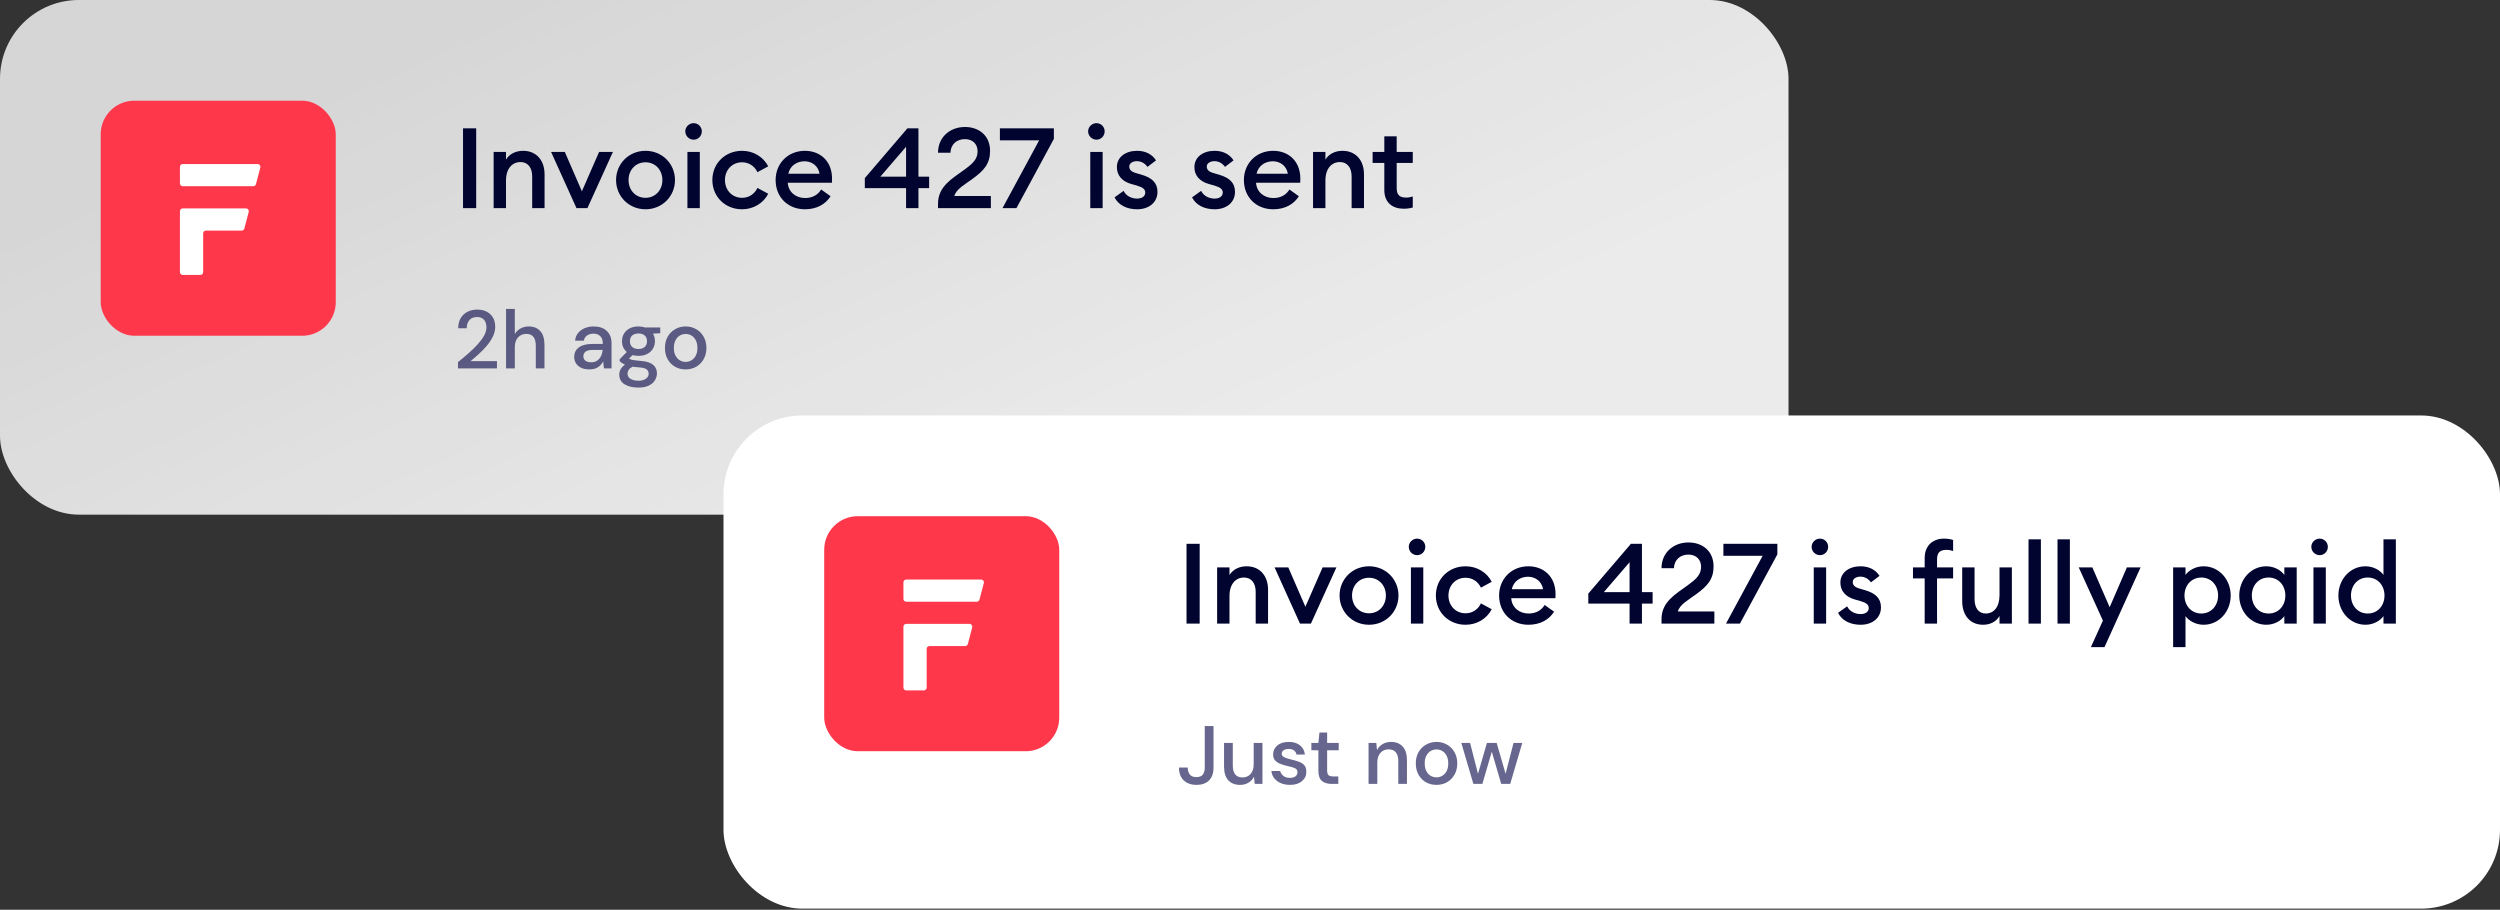 <svg width="349" height="127" viewBox="0 0 349 127" fill="none" xmlns="http://www.w3.org/2000/svg">
<rect x="0" y="0" width="349" height="127" fill="#333333" stroke="none"/>
<rect width="249.678" height="71.844" rx="11" fill="url(#paint0_linear_321_13037)"/>
<rect x="14.059" y="14.059" width="32.813" height="32.813" rx="4.686" fill="#FF374B"/>
<path fill-rule="evenodd" clip-rule="evenodd" d="M25.508 22.902C25.293 22.902 25.119 23.076 25.119 23.291V25.61C25.119 25.824 25.293 25.998 25.508 25.998H35.36C35.537 25.998 35.691 25.879 35.736 25.708L36.343 23.389C36.408 23.143 36.222 22.902 35.967 22.902H25.508ZM27.974 38.381H25.508C25.293 38.381 25.119 38.208 25.119 37.993V29.482C25.119 29.268 25.293 29.094 25.508 29.094H34.346C34.6 29.094 34.786 29.334 34.721 29.581L34.114 31.9C34.069 32.071 33.915 32.19 33.738 32.19H28.751C28.536 32.19 28.362 32.364 28.362 32.578V37.993C28.362 38.208 28.189 38.381 27.974 38.381Z" fill="white"/>
<path d="M64.639 29.059H66.475V17.915H64.639V29.059ZM68.911 29.059H70.637V25.198C70.637 23.518 71.516 22.623 72.662 22.623C73.666 22.623 74.294 23.377 74.294 24.617V29.059H76.021V24.334C76.021 22.341 74.844 21.054 73.023 21.054C72.003 21.054 71.108 21.493 70.637 22.278V21.211H68.911V29.059ZM80.479 29.059H82.002L85.564 21.211H83.634L81.233 26.704L78.847 21.211H76.932L80.479 29.059ZM94.228 25.135C94.228 22.859 92.438 21.054 90.115 21.054C87.792 21.054 86.003 22.859 86.003 25.135C86.003 27.411 87.792 29.215 90.115 29.215C92.438 29.215 94.228 27.411 94.228 25.135ZM87.745 25.135C87.745 23.738 88.718 22.655 90.115 22.655C91.496 22.655 92.47 23.738 92.47 25.135C92.47 26.532 91.496 27.615 90.115 27.615C88.718 27.615 87.745 26.532 87.745 25.135ZM97.973 18.338C97.973 17.711 97.471 17.193 96.827 17.193C96.2 17.193 95.666 17.711 95.666 18.338C95.666 18.982 96.2 19.5 96.827 19.5C97.471 19.5 97.973 18.982 97.973 18.338ZM95.964 29.059H97.691V21.211H95.964V29.059ZM107.246 27.05L105.739 26.233C105.363 27.034 104.594 27.615 103.589 27.615C102.192 27.615 101.203 26.532 101.203 25.135C101.203 23.738 102.192 22.655 103.589 22.655C104.594 22.655 105.363 23.235 105.739 24.036L107.246 23.22C106.571 21.917 105.206 21.054 103.589 21.054C101.235 21.054 99.445 22.812 99.445 25.135C99.445 27.458 101.235 29.215 103.589 29.215C105.206 29.215 106.571 28.352 107.246 27.05ZM108.275 25.135C108.275 27.52 109.985 29.215 112.371 29.215C114.019 29.215 115.243 28.509 115.95 27.395L114.631 26.453C114.223 27.144 113.486 27.646 112.387 27.646C111.084 27.646 110.048 26.798 109.97 25.511H116.138C116.154 25.26 116.154 25.119 116.154 24.946C116.154 22.419 114.427 21.054 112.371 21.054C109.985 21.054 108.275 22.827 108.275 25.135ZM112.308 22.514C113.313 22.514 114.223 23.126 114.412 24.256H110.048C110.284 23.094 111.304 22.514 112.308 22.514ZM126.488 29.059H128.215V26.265H129.706V24.664H128.215V17.915H126.677L120.728 24.868V26.265H126.488V29.059ZM126.488 24.664H122.894L126.488 20.489V24.664ZM138.324 27.363H133.223C133.505 26.359 134.745 25.731 135.75 24.978C137.382 23.801 138.214 22.843 138.214 21.07C138.214 18.857 136.582 17.726 134.714 17.726C132.595 17.726 130.947 19.17 130.947 21.321H132.689C132.705 20.143 133.584 19.422 134.698 19.422C135.797 19.422 136.472 20.128 136.472 21.117C136.472 22.247 135.75 22.875 134.604 23.706C132.972 24.915 130.947 25.982 130.947 28.431V29.059H138.324V27.363ZM141.893 29.059L147.12 19.39V17.915H139.586V19.594H145.064L139.947 29.059H141.893ZM154.21 18.338C154.21 17.711 153.708 17.193 153.065 17.193C152.437 17.193 151.903 17.711 151.903 18.338C151.903 18.982 152.437 19.5 153.065 19.5C153.708 19.5 154.21 18.982 154.21 18.338ZM152.201 29.059H153.928V21.211H152.201V29.059ZM161.584 26.783C161.584 25.496 160.768 24.805 159.387 24.397L158.587 24.162C157.818 23.942 157.645 23.612 157.645 23.235C157.645 22.765 158.179 22.498 158.696 22.498C159.34 22.498 159.842 22.812 160.188 23.298L161.38 22.388C160.831 21.525 159.905 21.054 158.728 21.054C157.158 21.054 155.934 21.901 155.918 23.298C155.903 24.46 156.609 25.323 157.974 25.7L158.665 25.888C159.607 26.171 159.874 26.437 159.874 26.893C159.874 27.442 159.356 27.724 158.744 27.724C157.943 27.724 157.174 27.332 156.86 26.642L155.589 27.552C156.154 28.666 157.347 29.215 158.744 29.215C160.36 29.215 161.584 28.29 161.584 26.783ZM172.406 26.783C172.406 25.496 171.59 24.805 170.208 24.397L169.408 24.162C168.639 23.942 168.466 23.612 168.466 23.235C168.466 22.765 169 22.498 169.518 22.498C170.161 22.498 170.664 22.812 171.009 23.298L172.202 22.388C171.652 21.525 170.726 21.054 169.549 21.054C167.98 21.054 166.755 21.901 166.74 23.298C166.724 24.46 167.43 25.323 168.796 25.7L169.486 25.888C170.428 26.171 170.695 26.437 170.695 26.893C170.695 27.442 170.177 27.724 169.565 27.724C168.764 27.724 167.995 27.332 167.681 26.642L166.41 27.552C166.975 28.666 168.168 29.215 169.565 29.215C171.182 29.215 172.406 28.29 172.406 26.783ZM173.647 25.135C173.647 27.52 175.358 29.215 177.744 29.215C179.392 29.215 180.616 28.509 181.322 27.395L180.004 26.453C179.596 27.144 178.858 27.646 177.76 27.646C176.457 27.646 175.421 26.798 175.342 25.511H181.511C181.527 25.26 181.527 25.119 181.527 24.946C181.527 22.419 179.8 21.054 177.744 21.054C175.358 21.054 173.647 22.827 173.647 25.135ZM177.681 22.514C178.686 22.514 179.596 23.126 179.784 24.256H175.421C175.656 23.094 176.677 22.514 177.681 22.514ZM183.301 29.059H185.028V25.198C185.028 23.518 185.907 22.623 187.053 22.623C188.057 22.623 188.685 23.377 188.685 24.617V29.059H190.411V24.334C190.411 22.341 189.234 21.054 187.414 21.054C186.393 21.054 185.499 21.493 185.028 22.278V21.211H183.301V29.059ZM197.222 28.964V27.426C196.97 27.52 196.625 27.583 196.296 27.583C195.401 27.583 194.977 27.222 194.977 26.249V22.749H197.222V21.211H194.977V19.029H193.251V21.211H191.618V22.749H193.251V26.532C193.251 28.305 194.428 29.137 195.935 29.137C196.468 29.137 196.876 29.074 197.222 28.964Z" fill="#00042E"/>
<path opacity="0.6" d="M63.931 51.431V50.554C64.454 50.139 64.953 49.72 65.43 49.297C65.907 48.874 66.329 48.459 66.698 48.052C67.075 47.637 67.371 47.233 67.587 46.841C67.802 46.441 67.909 46.057 67.909 45.688C67.909 45.442 67.867 45.211 67.782 44.996C67.698 44.773 67.56 44.596 67.367 44.465C67.175 44.327 66.918 44.258 66.595 44.258C66.11 44.258 65.745 44.411 65.499 44.719C65.261 45.026 65.145 45.395 65.153 45.826H63.965C63.973 45.257 64.092 44.78 64.323 44.396C64.561 44.012 64.876 43.719 65.269 43.52C65.668 43.32 66.118 43.22 66.618 43.22C67.379 43.22 67.986 43.435 68.44 43.865C68.901 44.288 69.132 44.88 69.132 45.642C69.132 46.095 69.02 46.545 68.797 46.991C68.582 47.437 68.298 47.867 67.944 48.282C67.598 48.69 67.225 49.074 66.825 49.436C66.426 49.797 66.045 50.124 65.684 50.416H69.374V51.431H63.931ZM70.646 51.431V43.127H71.868V46.633C72.06 46.303 72.326 46.045 72.664 45.861C73.01 45.668 73.39 45.572 73.805 45.572C74.49 45.572 75.028 45.788 75.42 46.218C75.812 46.649 76.008 47.291 76.008 48.144V51.431H74.797V48.271C74.797 47.164 74.355 46.61 73.471 46.61C73.01 46.61 72.625 46.772 72.318 47.094C72.018 47.417 71.868 47.879 71.868 48.478V51.431H70.646ZM82.291 51.569C81.806 51.569 81.407 51.488 81.091 51.327C80.776 51.165 80.542 50.954 80.388 50.693C80.234 50.423 80.157 50.131 80.157 49.816C80.157 49.263 80.373 48.824 80.803 48.502C81.234 48.179 81.849 48.017 82.648 48.017H84.147V47.913C84.147 47.467 84.025 47.133 83.778 46.91C83.54 46.687 83.229 46.576 82.844 46.576C82.506 46.576 82.21 46.66 81.956 46.829C81.71 46.991 81.56 47.233 81.507 47.556H80.284C80.323 47.141 80.461 46.787 80.699 46.495C80.945 46.195 81.253 45.968 81.622 45.815C81.999 45.653 82.41 45.572 82.856 45.572C83.655 45.572 84.274 45.784 84.713 46.207C85.151 46.622 85.37 47.191 85.37 47.913V51.431H84.309L84.205 50.45C84.044 50.766 83.809 51.031 83.502 51.246C83.194 51.461 82.79 51.569 82.291 51.569ZM82.533 50.577C82.864 50.577 83.14 50.5 83.363 50.347C83.594 50.185 83.771 49.974 83.894 49.712C84.025 49.451 84.105 49.163 84.136 48.847H82.775C82.291 48.847 81.945 48.932 81.737 49.101C81.537 49.27 81.437 49.482 81.437 49.735C81.437 49.997 81.534 50.204 81.726 50.358C81.926 50.504 82.195 50.577 82.533 50.577ZM89.136 49.678C88.836 49.678 88.56 49.643 88.306 49.574L87.81 50.058C87.895 50.112 87.998 50.158 88.121 50.197C88.244 50.235 88.417 50.27 88.64 50.3C88.863 50.331 89.167 50.362 89.551 50.393C90.312 50.462 90.862 50.647 91.201 50.946C91.539 51.239 91.708 51.631 91.708 52.123C91.708 52.461 91.616 52.78 91.431 53.08C91.254 53.387 90.974 53.633 90.589 53.818C90.213 54.01 89.728 54.106 89.136 54.106C88.337 54.106 87.687 53.952 87.187 53.645C86.695 53.345 86.449 52.888 86.449 52.273C86.449 52.034 86.511 51.796 86.634 51.557C86.764 51.327 86.968 51.108 87.245 50.9C87.084 50.831 86.941 50.758 86.818 50.681C86.703 50.596 86.599 50.512 86.507 50.427V50.151L87.499 49.136C87.053 48.751 86.83 48.248 86.83 47.625C86.83 47.248 86.918 46.906 87.095 46.599C87.28 46.283 87.545 46.034 87.891 45.849C88.237 45.665 88.652 45.572 89.136 45.572C89.459 45.572 89.759 45.618 90.036 45.711H92.169V46.518L91.154 46.576C91.339 46.891 91.431 47.241 91.431 47.625C91.431 48.009 91.339 48.355 91.154 48.663C90.978 48.971 90.716 49.217 90.37 49.401C90.032 49.586 89.621 49.678 89.136 49.678ZM89.136 48.721C89.49 48.721 89.774 48.628 89.99 48.444C90.213 48.252 90.324 47.983 90.324 47.637C90.324 47.283 90.213 47.014 89.99 46.829C89.774 46.645 89.49 46.553 89.136 46.553C88.775 46.553 88.483 46.645 88.26 46.829C88.044 47.014 87.937 47.283 87.937 47.637C87.937 47.983 88.044 48.252 88.26 48.444C88.483 48.628 88.775 48.721 89.136 48.721ZM87.603 52.157C87.603 52.488 87.749 52.734 88.041 52.895C88.333 53.064 88.698 53.149 89.136 53.149C89.559 53.149 89.901 53.057 90.163 52.872C90.424 52.695 90.555 52.457 90.555 52.157C90.555 51.934 90.466 51.742 90.29 51.581C90.113 51.427 89.778 51.331 89.286 51.292C88.917 51.269 88.59 51.235 88.306 51.188C88.037 51.335 87.852 51.492 87.752 51.661C87.652 51.83 87.603 51.996 87.603 52.157ZM95.71 51.569C95.164 51.569 94.672 51.446 94.234 51.2C93.803 50.946 93.461 50.596 93.207 50.151C92.954 49.697 92.827 49.17 92.827 48.571C92.827 47.971 92.954 47.448 93.207 47.002C93.469 46.549 93.819 46.199 94.257 45.953C94.695 45.699 95.183 45.572 95.721 45.572C96.267 45.572 96.755 45.699 97.186 45.953C97.624 46.199 97.97 46.549 98.224 47.002C98.485 47.448 98.616 47.971 98.616 48.571C98.616 49.17 98.485 49.697 98.224 50.151C97.97 50.596 97.624 50.946 97.186 51.2C96.748 51.446 96.256 51.569 95.71 51.569ZM95.71 50.52C96.002 50.52 96.271 50.447 96.517 50.3C96.771 50.154 96.975 49.939 97.128 49.655C97.282 49.363 97.359 49.001 97.359 48.571C97.359 48.14 97.282 47.783 97.128 47.498C96.982 47.206 96.782 46.987 96.529 46.841C96.283 46.695 96.013 46.622 95.721 46.622C95.429 46.622 95.156 46.695 94.903 46.841C94.656 46.987 94.457 47.206 94.303 47.498C94.149 47.783 94.072 48.14 94.072 48.571C94.072 49.001 94.149 49.363 94.303 49.655C94.457 49.939 94.656 50.154 94.903 50.3C95.149 50.447 95.418 50.52 95.71 50.52Z" fill="#010043"/>
<g clip-path="url(#clip0_321_13037)">
<rect x="101" y="58" width="248" height="68.844" rx="11" fill="white"/>
<rect x="115.059" y="72.059" width="32.813" height="32.813" rx="4.686" fill="#FF374B"/>
<path fill-rule="evenodd" clip-rule="evenodd" d="M126.508 80.902C126.293 80.902 126.119 81.076 126.119 81.291V83.61C126.119 83.824 126.293 83.998 126.508 83.998H136.36C136.537 83.998 136.691 83.879 136.736 83.708L137.343 81.389C137.408 81.143 137.222 80.902 136.967 80.902H126.508ZM128.974 96.381H126.508C126.293 96.381 126.119 96.207 126.119 95.993V87.482C126.119 87.268 126.293 87.094 126.508 87.094H135.346C135.6 87.094 135.786 87.335 135.721 87.581L135.114 89.9C135.069 90.071 134.915 90.19 134.738 90.19H129.751C129.536 90.19 129.362 90.364 129.362 90.578V95.993C129.362 96.207 129.189 96.381 128.974 96.381Z" fill="white"/>
<path d="M165.639 87.059H167.475V75.915H165.639V87.059ZM169.911 87.059H171.637V83.198C171.637 81.518 172.516 80.623 173.662 80.623C174.666 80.623 175.294 81.377 175.294 82.617V87.059H177.021V82.334C177.021 80.341 175.844 79.054 174.023 79.054C173.003 79.054 172.108 79.493 171.637 80.278V79.211H169.911V87.059ZM181.479 87.059H183.002L186.564 79.211H184.634L182.232 84.704L179.847 79.211H177.932L181.479 87.059ZM195.228 83.135C195.228 80.859 193.438 79.054 191.115 79.054C188.792 79.054 187.003 80.859 187.003 83.135C187.003 85.411 188.792 87.216 191.115 87.216C193.438 87.216 195.228 85.411 195.228 83.135ZM188.745 83.135C188.745 81.738 189.718 80.655 191.115 80.655C192.497 80.655 193.47 81.738 193.47 83.135C193.47 84.532 192.497 85.615 191.115 85.615C189.718 85.615 188.745 84.532 188.745 83.135ZM198.973 76.338C198.973 75.711 198.471 75.193 197.827 75.193C197.199 75.193 196.666 75.711 196.666 76.338C196.666 76.982 197.199 77.5 197.827 77.5C198.471 77.5 198.973 76.982 198.973 76.338ZM196.964 87.059H198.691V79.211H196.964V87.059ZM208.246 85.05L206.739 84.233C206.363 85.034 205.594 85.615 204.589 85.615C203.192 85.615 202.203 84.532 202.203 83.135C202.203 81.738 203.192 80.655 204.589 80.655C205.594 80.655 206.363 81.236 206.739 82.036L208.246 81.22C207.571 79.917 206.206 79.054 204.589 79.054C202.235 79.054 200.446 80.812 200.446 83.135C200.446 85.458 202.235 87.216 204.589 87.216C206.206 87.216 207.571 86.352 208.246 85.05ZM209.275 83.135C209.275 85.52 210.985 87.216 213.371 87.216C215.019 87.216 216.243 86.509 216.95 85.395L215.631 84.453C215.223 85.144 214.486 85.646 213.387 85.646C212.084 85.646 211.048 84.798 210.97 83.511H217.138C217.154 83.26 217.154 83.119 217.154 82.946C217.154 80.419 215.427 79.054 213.371 79.054C210.985 79.054 209.275 80.827 209.275 83.135ZM213.308 80.513C214.313 80.513 215.223 81.126 215.412 82.256H211.048C211.284 81.094 212.304 80.513 213.308 80.513ZM227.488 87.059H229.215V84.265H230.706V82.664H229.215V75.915H227.677L221.728 82.868V84.265H227.488V87.059ZM227.488 82.664H223.894L227.488 78.489V82.664ZM239.324 85.364H234.223C234.505 84.359 235.745 83.731 236.75 82.978C238.382 81.801 239.214 80.843 239.214 79.07C239.214 76.856 237.582 75.726 235.714 75.726C233.595 75.726 231.947 77.17 231.947 79.321H233.689C233.705 78.144 234.584 77.421 235.698 77.421C236.797 77.421 237.472 78.128 237.472 79.117C237.472 80.247 236.75 80.874 235.604 81.706C233.972 82.915 231.947 83.982 231.947 86.431V87.059H239.324V85.364ZM242.893 87.059L248.12 77.39V75.915H240.586V77.594H246.064L240.947 87.059H242.893ZM255.21 76.338C255.21 75.711 254.708 75.193 254.065 75.193C253.437 75.193 252.903 75.711 252.903 76.338C252.903 76.982 253.437 77.5 254.065 77.5C254.708 77.5 255.21 76.982 255.21 76.338ZM253.201 87.059H254.928V79.211H253.201V87.059ZM262.584 84.783C262.584 83.496 261.768 82.805 260.387 82.397L259.587 82.162C258.818 81.942 258.645 81.612 258.645 81.236C258.645 80.765 259.179 80.498 259.696 80.498C260.34 80.498 260.842 80.812 261.188 81.298L262.38 80.388C261.831 79.525 260.905 79.054 259.728 79.054C258.158 79.054 256.934 79.901 256.918 81.298C256.903 82.46 257.609 83.323 258.974 83.7L259.665 83.888C260.607 84.171 260.874 84.437 260.874 84.893C260.874 85.442 260.356 85.725 259.744 85.725C258.943 85.725 258.174 85.332 257.86 84.641L256.589 85.552C257.154 86.666 258.347 87.216 259.744 87.216C261.36 87.216 262.584 86.29 262.584 84.783ZM268.684 87.059H270.411V80.749H272.655V79.211H270.411V78.096C270.411 77.123 270.835 76.762 271.729 76.762C272.059 76.762 272.404 76.825 272.655 76.919V75.381C272.326 75.271 271.902 75.193 271.368 75.193C269.862 75.193 268.684 76.135 268.684 77.892V79.211H267.052V80.749H268.684V87.059ZM273.922 83.904C273.922 85.913 275.036 87.216 276.841 87.216C277.846 87.216 278.678 86.776 279.133 85.991V87.059H280.859V79.211H279.133V83.072C279.133 84.751 278.332 85.646 277.218 85.646C276.213 85.646 275.648 84.877 275.648 83.621V79.211H273.922V83.904ZM283.182 87.059H284.909V75.287H283.182V87.059ZM287.229 87.059H288.955V75.287H287.229V87.059ZM293.787 90.339L298.825 79.211H296.91L294.509 84.767L292.092 79.211H290.192L293.567 86.635L291.888 90.339H293.787ZM303.369 90.339H305.096V86.007C305.535 86.635 306.492 87.216 307.623 87.216C309.773 87.216 311.405 85.379 311.405 83.135C311.405 80.89 309.773 79.054 307.623 79.054C306.492 79.054 305.535 79.635 305.096 80.262V79.211H303.369V90.339ZM309.647 83.135C309.647 84.547 308.69 85.646 307.309 85.646C305.912 85.646 304.954 84.547 304.954 83.135C304.954 81.722 305.912 80.623 307.309 80.623C308.69 80.623 309.647 81.722 309.647 83.135ZM312.598 83.135C312.598 85.379 314.231 87.216 316.381 87.216C317.511 87.216 318.453 86.635 318.892 86.007V87.059H320.619V79.211H318.892V80.262C318.453 79.635 317.511 79.054 316.381 79.054C314.231 79.054 312.598 80.89 312.598 83.135ZM319.034 83.135C319.034 84.547 318.092 85.646 316.695 85.646C315.298 85.646 314.356 84.547 314.356 83.135C314.356 81.722 315.298 80.623 316.695 80.623C318.092 80.623 319.034 81.722 319.034 83.135ZM324.967 76.338C324.967 75.711 324.465 75.193 323.821 75.193C323.193 75.193 322.66 75.711 322.66 76.338C322.66 76.982 323.193 77.5 323.821 77.5C324.465 77.5 324.967 76.982 324.967 76.338ZM322.958 87.059H324.684V79.211H322.958V87.059ZM326.439 83.135C326.439 85.379 328.072 87.216 330.222 87.216C331.352 87.216 332.294 86.635 332.733 86.007V87.059H334.46V75.287H332.733V80.262C332.294 79.635 331.352 79.054 330.222 79.054C328.072 79.054 326.439 80.89 326.439 83.135ZM332.875 83.135C332.875 84.547 331.933 85.646 330.536 85.646C329.139 85.646 328.197 84.547 328.197 83.135C328.197 81.722 329.139 80.623 330.536 80.623C331.933 80.623 332.875 81.722 332.875 83.135Z" fill="#00042E"/>
<path opacity="0.6" d="M167.041 109.569C166.288 109.569 165.688 109.358 165.242 108.935C164.804 108.512 164.585 107.916 164.585 107.147H165.807C165.807 107.532 165.899 107.851 166.084 108.104C166.276 108.358 166.588 108.485 167.018 108.485C167.441 108.485 167.741 108.366 167.918 108.128C168.094 107.882 168.183 107.57 168.183 107.193V101.358H169.405V107.193C169.405 107.955 169.194 108.543 168.771 108.958C168.348 109.365 167.772 109.569 167.041 109.569ZM173.103 109.569C172.411 109.569 171.865 109.354 171.465 108.923C171.073 108.493 170.877 107.851 170.877 106.997V103.711H172.099V106.871C172.099 107.978 172.553 108.531 173.46 108.531C173.914 108.531 174.287 108.37 174.579 108.047C174.871 107.724 175.017 107.263 175.017 106.663V103.711H176.24V109.431H175.156L175.063 108.427C174.886 108.781 174.625 109.062 174.279 109.269C173.941 109.469 173.549 109.569 173.103 109.569ZM180.078 109.569C179.355 109.569 178.759 109.392 178.29 109.039C177.822 108.685 177.552 108.216 177.483 107.632H178.717C178.779 107.893 178.925 108.12 179.155 108.312C179.386 108.497 179.69 108.589 180.066 108.589C180.435 108.589 180.705 108.512 180.874 108.358C181.043 108.204 181.127 108.028 181.127 107.828C181.127 107.536 181.008 107.339 180.77 107.24C180.539 107.132 180.216 107.036 179.801 106.951C179.478 106.882 179.155 106.79 178.833 106.674C178.517 106.559 178.252 106.398 178.037 106.19C177.829 105.975 177.725 105.687 177.725 105.325C177.725 104.825 177.918 104.41 178.302 104.08C178.686 103.741 179.225 103.572 179.917 103.572C180.555 103.572 181.07 103.726 181.462 104.034C181.862 104.341 182.096 104.775 182.165 105.337H180.989C180.951 105.091 180.835 104.899 180.643 104.76C180.459 104.622 180.209 104.553 179.893 104.553C179.586 104.553 179.348 104.618 179.178 104.749C179.009 104.872 178.925 105.033 178.925 105.233C178.925 105.433 179.04 105.59 179.271 105.706C179.509 105.821 179.82 105.925 180.205 106.017C180.589 106.102 180.943 106.202 181.266 106.317C181.596 106.425 181.862 106.586 182.062 106.801C182.261 107.017 182.361 107.332 182.361 107.747C182.369 108.27 182.165 108.704 181.75 109.05C181.343 109.396 180.785 109.569 180.078 109.569ZM185.881 109.431C185.319 109.431 184.873 109.296 184.543 109.027C184.212 108.75 184.047 108.262 184.047 107.562V104.737H183.067V103.711H184.047L184.197 102.258H185.269V103.711H186.884V104.737H185.269V107.562C185.269 107.878 185.335 108.097 185.465 108.22C185.604 108.335 185.838 108.393 186.169 108.393H186.826V109.431H185.881ZM191.05 109.431V103.711H192.134L192.226 104.714C192.403 104.36 192.661 104.084 192.999 103.884C193.345 103.676 193.741 103.572 194.187 103.572C194.879 103.572 195.421 103.788 195.813 104.218C196.212 104.649 196.412 105.291 196.412 106.144V109.431H195.202V106.271C195.202 105.164 194.748 104.61 193.841 104.61C193.387 104.61 193.01 104.772 192.711 105.095C192.418 105.417 192.272 105.879 192.272 106.478V109.431H191.05ZM200.528 109.569C199.982 109.569 199.49 109.446 199.051 109.2C198.621 108.946 198.279 108.596 198.025 108.151C197.771 107.697 197.645 107.17 197.645 106.571C197.645 105.971 197.771 105.448 198.025 105.002C198.286 104.549 198.636 104.199 199.075 103.953C199.513 103.699 200.001 103.572 200.539 103.572C201.085 103.572 201.573 103.699 202.004 103.953C202.442 104.199 202.788 104.549 203.042 105.002C203.303 105.448 203.434 105.971 203.434 106.571C203.434 107.17 203.303 107.697 203.042 108.151C202.788 108.596 202.442 108.946 202.004 109.2C201.565 109.446 201.073 109.569 200.528 109.569ZM200.528 108.52C200.82 108.52 201.089 108.447 201.335 108.301C201.589 108.154 201.792 107.939 201.946 107.655C202.1 107.363 202.177 107.001 202.177 106.571C202.177 106.14 202.1 105.783 201.946 105.498C201.8 105.206 201.6 104.987 201.346 104.841C201.1 104.695 200.831 104.622 200.539 104.622C200.247 104.622 199.974 104.695 199.72 104.841C199.474 104.987 199.274 105.206 199.121 105.498C198.967 105.783 198.89 106.14 198.89 106.571C198.89 107.001 198.967 107.363 199.121 107.655C199.274 107.939 199.474 108.154 199.72 108.301C199.966 108.447 200.235 108.52 200.528 108.52ZM205.683 109.431L204 103.711H205.222L206.329 108.024L207.575 103.711H208.935L210.181 108.024L211.288 103.711H212.51L210.827 109.431H209.57L208.255 104.933L206.94 109.431H205.683Z" fill="#010043"/>
</g>
<defs>
<linearGradient id="paint0_linear_321_13037" x1="133.839" y1="76.012" x2="94.879" y2="-9.541" gradientUnits="userSpaceOnUse">
<stop stop-color="white" stop-opacity="0.9"/>
<stop offset="1" stop-color="white" stop-opacity="0.8"/>
</linearGradient>
<clipPath id="clip0_321_13037">
<rect x="101" y="58" width="248" height="68.844" rx="11" fill="white"/>
</clipPath>
</defs>
</svg>

